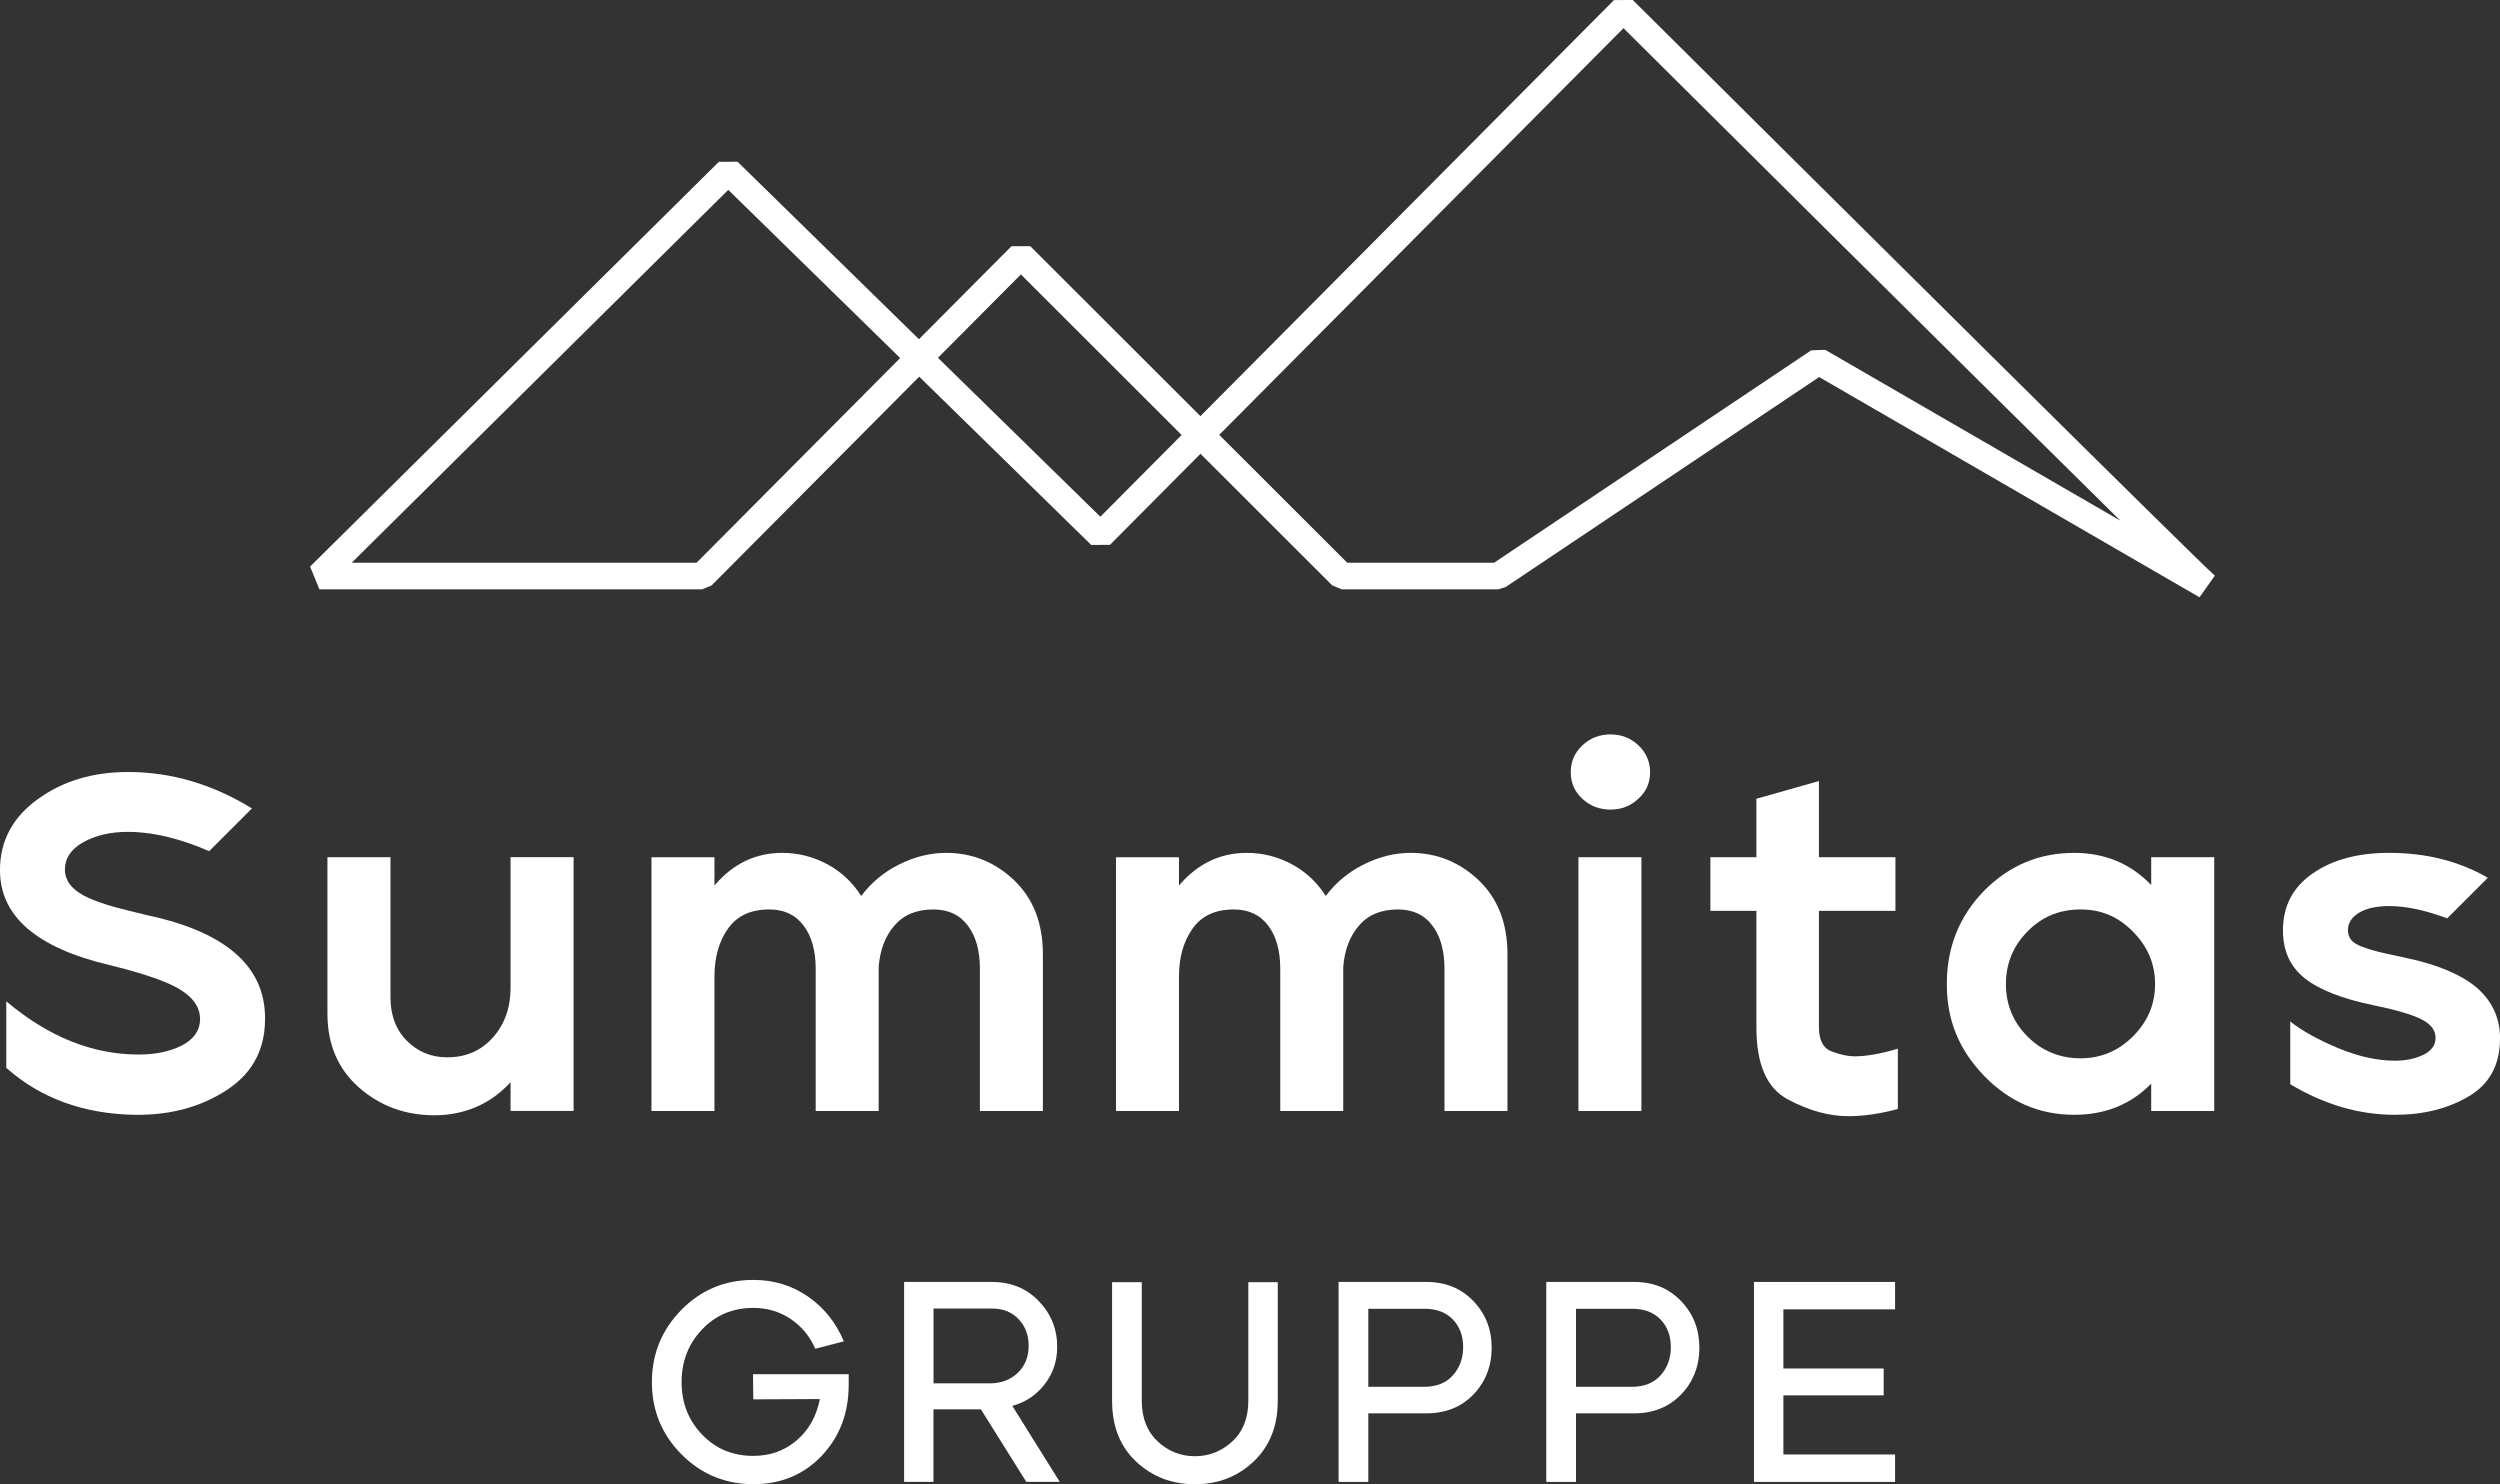<svg xmlns="http://www.w3.org/2000/svg" id="Layer_1" data-name="Layer 1" width="274.49mm" height="162.96mm" viewBox="0 0 778.08 461.93"><rect x="0" y="0" width="778.08" height="461.93" fill="#333333" stroke="none"/><g><path d="M49.01,285.56c-.71-.19-1.83-.44-3.31-.74-.14-.03-.27-.06-.41-.11-3.56-.83-6.73-1.66-9.55-2.4-2.92-.8-5.57-1.71-7.97-2.76-2.43-1.05-4.28-2.32-5.61-3.81-1.29-1.49-1.96-3.17-1.96-5.08,0-3.56,1.93-6.43,5.74-8.55,3.81-2.13,8.45-3.21,13.88-3.21,5.91,0,12.36,1.21,19.29,3.65,2.04.71,4.03,1.49,5.98,2.37l13.3-13.3v-.03c-12.25-7.53-25.12-11.32-38.58-11.32-10.95,0-20.33,2.82-28.12,8.5-7.81,5.66-11.7,13-11.7,22.05,0,14.29,11.32,24.14,33.95,29.5,7.29,1.77,13.05,3.53,17.27,5.27,1.96.8,3.59,1.6,4.89,2.41,3.94,2.45,6.01,5.33,6.15,8.64.03.1.03.24.03.38,0,3.56-1.85,6.32-5.52,8.28-3.67,1.93-8.23,2.9-13.63,2.9-14.37,0-28.09-5.52-41.17-16.56v20.72c10.65,9.43,23.93,14.29,39.83,14.6h1.18c10.57,0,19.79-2.57,27.68-7.76,3.01-1.99,5.44-4.28,7.31-6.87,3.01-4.22,4.53-9.27,4.53-15.18v-.28c0-15.4-11.18-25.86-33.48-31.32" style="fill: #fff; stroke-width: 0px;"></path><path d="M158.9,266.79v40.67c0,6.18-1.83,11.32-5.49,15.43-3.67,4.14-8.42,6.18-14.24,6.18-4.94,0-9.11-1.71-12.53-5.14-3.42-3.42-5.11-7.92-5.11-13.5v-43.65h-19.62v48.73c0,9.52,3.29,17.2,9.8,22.94,6.54,5.76,14.37,8.66,23.54,8.66s17.42-3.45,23.65-10.3v8.94h19.62v-78.98h-19.62Z" style="fill: #fff; stroke-width: 0px;"></path><path d="M315.62,273.94c-5.99-5.66-13.03-8.5-21.17-8.5-4.94,0-9.8,1.21-14.57,3.59-4.78,2.37-8.72,5.66-11.84,9.82-2.71-4.25-6.23-7.56-10.63-9.91-4.36-2.32-9.02-3.5-13.94-3.5-8.33,0-15.36,3.39-21.11,10.16v-8.8h-19.6v78.98h19.6v-41.87c0-5.96,1.41-10.93,4.22-14.9,2.81-3.98,7.09-5.96,12.83-5.96,4.61,0,8.17,1.66,10.68,5,2.51,3.31,3.78,7.81,3.78,13.47v44.26h19.6v-44.85c.41-5.27,2.04-9.57,4.91-12.88,2.87-3.34,6.9-5,12.11-5,4.64,0,8.2,1.66,10.71,5,2.51,3.31,3.78,7.81,3.78,13.47v44.26h19.6v-48.73c0-9.71-2.98-17.42-8.97-23.1" style="fill: #fff; stroke-width: 0px;"></path><path d="M460.2,273.94c-5.99-5.66-13.03-8.5-21.17-8.5-4.94,0-9.8,1.21-14.57,3.59-4.78,2.37-8.72,5.66-11.84,9.82-2.71-4.25-6.24-7.56-10.63-9.91-4.36-2.32-9.02-3.5-13.94-3.5-8.33,0-15.36,3.39-21.11,10.16v-8.8h-19.6v78.98h19.6v-41.87c0-5.96,1.41-10.93,4.22-14.9,2.82-3.98,7.09-5.96,12.84-5.96,4.6,0,8.17,1.66,10.68,5,2.52,3.31,3.78,7.81,3.78,13.47v44.26h19.6v-44.85c.41-5.27,2.04-9.57,4.91-12.88,2.87-3.34,6.9-5,12.11-5,4.64,0,8.2,1.66,10.71,5,2.51,3.31,3.78,7.81,3.78,13.47v44.26h19.6v-48.73c0-9.71-2.98-17.42-8.97-23.1" style="fill: #fff; stroke-width: 0px;"></path><path d="M509.95,231.99c-2.4-2.29-5.33-3.42-8.72-3.42s-6.35,1.13-8.75,3.42c-2.43,2.29-3.61,5.08-3.61,8.36s1.19,6.02,3.61,8.25c2.4,2.24,5.33,3.37,8.75,3.37s6.32-1.13,8.72-3.42c2.43-2.18,3.61-4.94,3.61-8.2s-1.19-6.07-3.61-8.36" style="fill: #fff; stroke-width: 0px;"></path></g><rect x="491.26" y="266.79" width="19.6" height="78.98" style="fill: #fff; stroke-width: 0px;"></rect><g><path d="M577.26,328.77c-2.02,0-4.36-.5-7.09-1.49-2.7-.96-4.06-3.5-4.06-7.59v-36.21h23.81v-16.7h-23.81v-23.7l-19.46,5.52v18.18h-14.32v16.7h14.32v36.34c0,11.42,3.26,18.9,9.8,22.35,6.54,3.51,12.8,5.22,18.85,5.22,4.72,0,9.85-.75,15.37-2.24v-18.77c-5.33,1.6-9.8,2.38-13.42,2.38" style="fill: #fff; stroke-width: 0px;"></path><path d="M663.86,322.54c-4.55,4.55-10.01,6.84-16.34,6.84s-12.03-2.27-16.5-6.79c-4.5-4.5-6.71-9.96-6.71-16.31s2.21-11.81,6.71-16.39c4.47-4.56,9.96-6.84,16.5-6.84s11.78,2.29,16.34,6.92c4.58,4.61,6.87,10.05,6.87,16.31s-2.29,11.67-6.87,16.26M669.52,266.79v8.64c-6.43-6.65-14.41-9.99-23.95-9.99-10.96,0-20.31,3.94-28.04,11.78-7.76,7.95-11.62,17.64-11.62,29.06s3.89,20.56,11.67,28.62c7.81,8.03,17.11,12.06,27.99,12.06,9.63,0,17.63-3.23,23.95-9.69v8.5h19.62v-78.98h-19.62Z" style="fill: #fff; stroke-width: 0px;"></path><path d="M778.08,323.28c0,4.25-.88,7.92-2.68,10.99-1.6,2.81-3.97,5.13-7.06,6.95-6.48,3.84-14.13,5.74-22.98,5.74-11.15,0-21.99-3.18-32.56-9.52v-19.54c3.61,2.9,8.58,5.65,14.84,8.28,6.29,2.62,12.2,3.94,17.72,3.94,3.42,0,6.37-.61,8.91-1.85,2.51-1.24,3.75-3.01,3.75-5.3,0-2.41-1.52-4.33-4.58-5.83-3.09-1.49-8.03-2.92-14.87-4.31-9.63-1.99-16.72-4.77-21.25-8.36-4.52-3.56-6.79-8.53-6.79-14.9,0-7.53,3.06-13.44,9.22-17.71,6.13-4.28,14.05-6.43,23.82-6.43,11.53,0,21.77,2.59,30.72,7.76l-12.64,12.63c-6.84-2.57-12.86-3.83-18.07-3.83-3.92,0-7.04.69-9.35,2.07-2.32,1.41-3.48,3.2-3.48,5.38,0,1.19.33,2.21.99,3.07.66.83,1.79,1.54,3.45,2.15,1.68.61,3.14,1.08,4.47,1.41,1.3.36,3.39.83,6.24,1.41,1.24.27,2.37.5,3.36.75,1.3.27,2.35.52,3.2.74,8.94,2.29,15.45,5.47,19.52,9.47,4.08,4.03,6.12,8.97,6.12,14.85" style="fill: #fff; stroke-width: 0px;"></path><path d="M291.92,111.36l50.55,49.46,25.29-25.44-50.03-49.97-25.81,25.95ZM109.47,175.13h107.33l63.36-63.7-53.5-52.34-117.19,116.04ZM419.28,175.13h45.74l98.69-66.1,4.38-.14,91.84,53.16c-44.52-43.84-136.45-135.19-154.65-153.28l-125.82,126.57,39.83,39.78ZM684.56,185.89l-118.38-68.54-97.6,65.37-2.31.7h-48.7l-2.92-1.21-41.02-40.98-28.17,28.34-5.83.04-53.54-52.38-64.62,64.97-2.93,1.22h-119.12l-2.91-7.08,127.23-125.98,5.81-.02,56.46,55.23,28.79-28.94h5.86s52.95,52.88,52.95,52.88L502.32.02l5.86-.02c60.37,60,175.92,174.67,181.15,179.16l-4.77,6.73Z" style="fill: #fff; stroke-width: 0px;"></path><path d="M212.13,407.6c6.11-6.16,13.54-9.25,22.32-9.25,6.4,0,12.09,1.74,17.07,5.21,4.98,3.47,8.68,8.1,11.11,13.91l-8.89,2.31c-1.72-3.92-4.28-7.01-7.69-9.29-3.41-2.28-7.27-3.43-11.6-3.43-6.4,0-11.72,2.24-15.96,6.72-4.24,4.47-6.36,9.94-6.36,16.4s2.11,11.83,6.36,16.27c4.24,4.45,9.56,6.67,15.96,6.67,5.22,0,9.7-1.6,13.47-4.8,3.76-3.19,6.18-7.5,7.25-12.89l-20.72.09-.09-7.83h29.78v3.2c0,8.9-2.8,16.29-8.4,22.19-5.6,5.9-12.7,8.85-21.29,8.85s-16.23-3.1-22.36-9.3c-6.13-6.19-9.2-13.68-9.2-22.45s3.08-16.35,9.25-22.58" style="fill: #fff; stroke-width: 0px;"></path><path d="M308.06,430.54c3.5,0,6.38-1.08,8.67-3.24,2.28-2.17,3.42-4.97,3.42-8.41s-1.04-6.09-3.11-8.31c-2.08-2.22-4.86-3.33-8.36-3.33h-18.14v23.29h17.52ZM281.39,461.22v-62.24h27.29c5.93,0,10.8,1.99,14.62,5.96,3.83,3.97,5.73,8.71,5.73,14.22,0,4.45-1.3,8.34-3.91,11.69-2.61,3.35-5.96,5.59-10.05,6.71l14.76,23.65h-10.41l-14.13-22.58h-14.76v22.58h-9.16Z" style="fill: #fff; stroke-width: 0px;"></path><path d="M346.11,399.07h9.25v36.9c0,5.33,1.65,9.55,4.93,12.63,3.29,3.08,7.16,4.62,11.6,4.62s8.33-1.54,11.65-4.62c3.32-3.08,4.98-7.29,4.98-12.63v-36.9h9.16v36.9c0,7.83-2.49,14.11-7.47,18.85-4.97,4.75-11.08,7.12-18.31,7.12s-13.26-2.34-18.27-7.02c-5.01-4.68-7.51-11-7.51-18.94v-36.9Z" style="fill: #fff; stroke-width: 0px;"></path><path d="M425.86,431.61h17.52c3.73,0,6.66-1.18,8.8-3.56,2.13-2.37,3.2-5.3,3.2-8.8s-1.07-6.36-3.2-8.58c-2.14-2.22-5.07-3.34-8.8-3.34h-17.52v24.27ZM416.61,461.21v-62.23h27.3c5.98,0,10.87,1.99,14.66,5.96,3.8,3.97,5.69,8.8,5.69,14.49s-1.9,10.67-5.69,14.58c-3.79,3.91-8.68,5.87-14.66,5.87h-18.05v21.34h-9.25Z" style="fill: #fff; stroke-width: 0px;"></path><path d="M490.5,431.61h17.51c3.73,0,6.67-1.18,8.81-3.56,2.13-2.37,3.2-5.3,3.2-8.8s-1.07-6.36-3.2-8.58c-2.14-2.22-5.07-3.34-8.81-3.34h-17.51v24.27ZM481.25,461.21v-62.23h27.3c5.98,0,10.87,1.99,14.66,5.96,3.8,3.97,5.69,8.8,5.69,14.49s-1.9,10.67-5.69,14.58c-3.79,3.91-8.68,5.87-14.66,5.87h-18.05v21.34h-9.25Z" style="fill: #fff; stroke-width: 0px;"></path></g><polygon points="545.89 398.98 545.89 461.22 589.81 461.22 589.81 452.68 555.05 452.68 555.05 434.28 586.26 434.28 586.26 425.92 555.05 425.92 555.05 407.51 589.81 407.51 589.81 398.98 545.89 398.98" style="fill: #fff; stroke-width: 0px;"></polygon></svg>